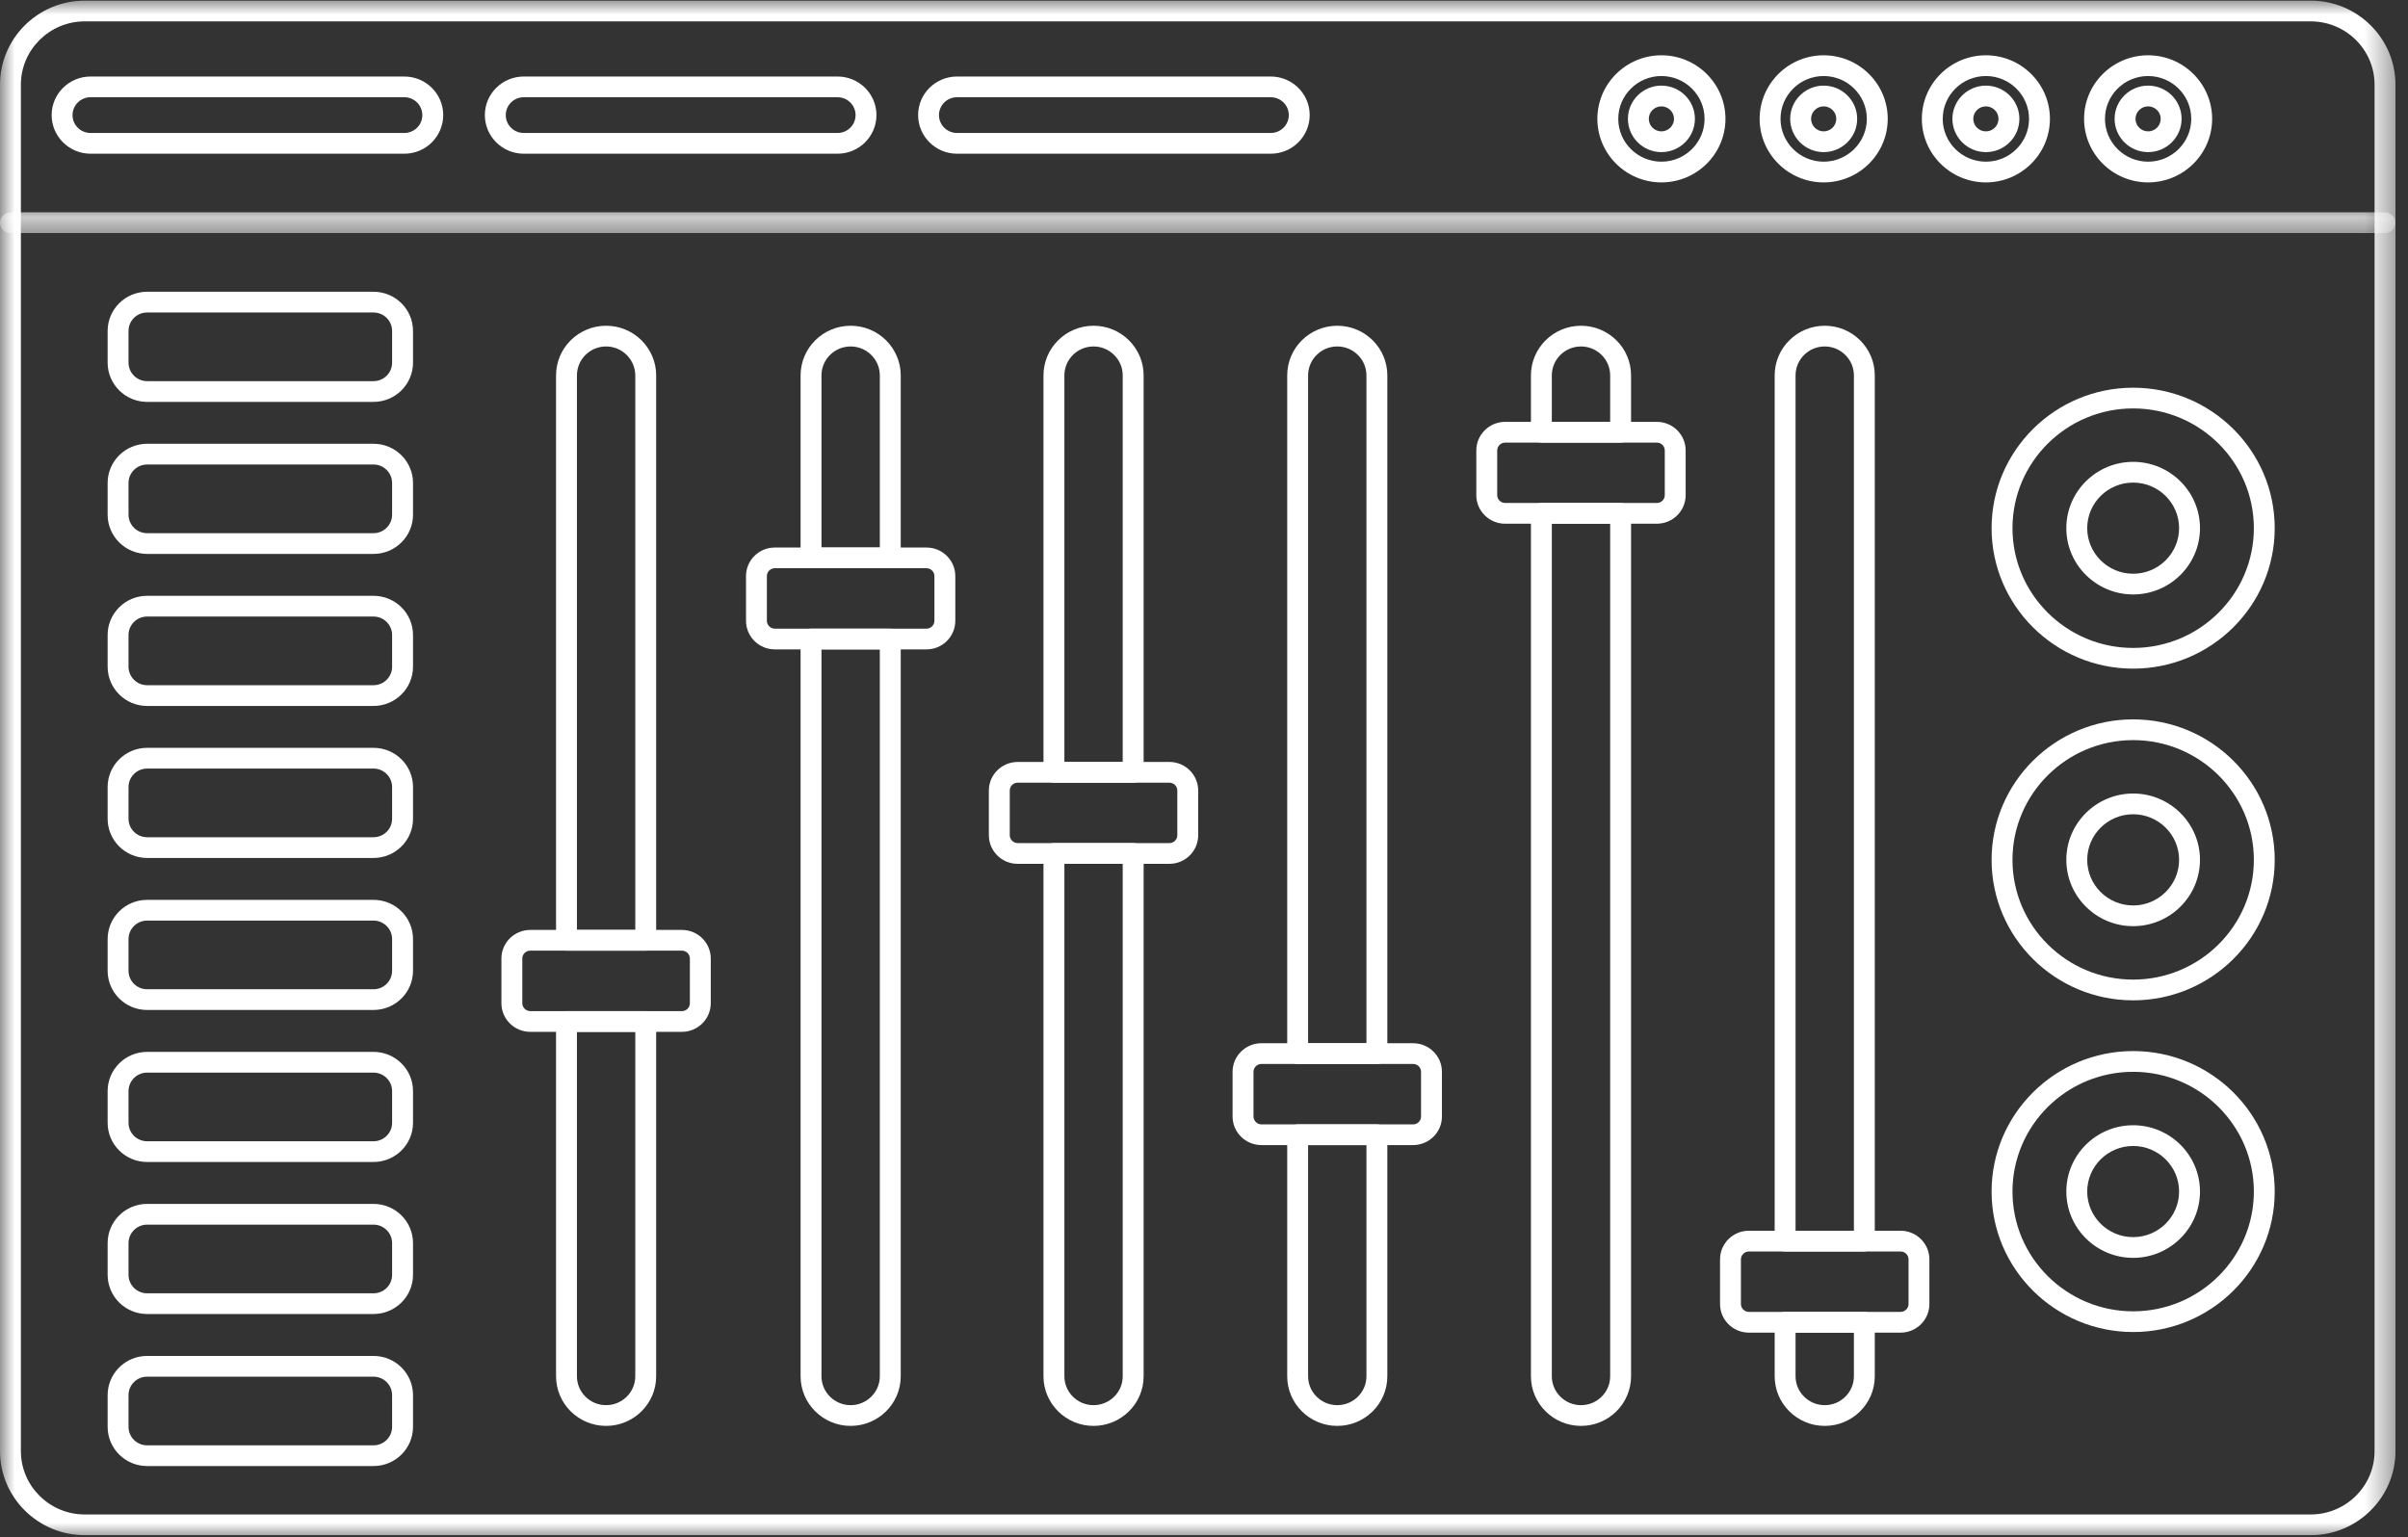 <svg width="83" height="53" viewBox="0 0 83 53" fill="none" xmlns="http://www.w3.org/2000/svg">
<rect x="0" y="0" width="83" height="53" fill="#333333" stroke="none"/>
<mask id="mask0_160_140" style="mask-type:luminance" maskUnits="userSpaceOnUse" x="0" y="0" width="83" height="53">
<path d="M0 0H82.601V53H0V0Z" fill="white"/>
</mask>
<g mask="url(#mask0_160_140)">
<path d="M2.921 0.737C1.707 0.737 0.72 1.717 0.72 2.919V50.026C0.72 51.23 1.707 52.21 2.921 52.21H79.647C80.861 52.21 81.848 51.23 81.848 50.026V2.919C81.848 1.717 80.861 0.737 79.647 0.737H2.921ZM79.647 52.924H2.921C1.31 52.924 0 51.624 0 50.026V2.919C0 1.322 1.31 0.022 2.921 0.022H79.647C81.258 0.022 82.568 1.322 82.568 2.919V50.026C82.568 51.624 81.258 52.924 79.647 52.924Z" fill="white"/>
</g>
<mask id="mask1_160_140" style="mask-type:luminance" maskUnits="userSpaceOnUse" x="0" y="7" width="83" height="2">
<path d="M0 7.257H82.601V8.313H0V7.257Z" fill="white"/>
</mask>
<g mask="url(#mask1_160_140)">
<path d="M82.206 8.035H0.359C0.161 8.035 -0.001 7.876 -0.001 7.678C-0.001 7.481 0.161 7.32 0.359 7.32H82.206C82.406 7.32 82.566 7.481 82.566 7.678C82.566 7.876 82.406 8.035 82.206 8.035Z" fill="white"/>
</g>
<path d="M3.12 3.352C2.778 3.352 2.5 3.629 2.5 3.968C2.5 4.308 2.778 4.584 3.12 4.584H13.937C14.279 4.584 14.557 4.308 14.557 3.968C14.557 3.629 14.279 3.352 13.937 3.352H3.12ZM13.937 5.299H3.12C2.382 5.299 1.78 4.701 1.78 3.968C1.78 3.234 2.382 2.638 3.12 2.638H13.937C14.677 2.638 15.277 3.234 15.277 3.968C15.277 4.701 14.677 5.299 13.937 5.299Z" fill="white"/>
<path d="M18.052 3.352C17.71 3.352 17.433 3.629 17.433 3.968C17.433 4.308 17.71 4.584 18.052 4.584H28.87C29.212 4.584 29.49 4.308 29.49 3.968C29.49 3.629 29.212 3.352 28.87 3.352H18.052ZM28.87 5.299H18.052C17.313 5.299 16.712 4.701 16.712 3.968C16.712 3.234 17.313 2.638 18.052 2.638H28.87C29.609 2.638 30.21 3.234 30.21 3.968C30.21 4.701 29.609 5.299 28.87 5.299Z" fill="white"/>
<path d="M32.986 3.352C32.644 3.352 32.365 3.629 32.365 3.968C32.365 4.308 32.644 4.584 32.986 4.584H43.802C44.144 4.584 44.423 4.308 44.423 3.968C44.423 3.629 44.144 3.352 43.802 3.352H32.986ZM43.802 5.299H32.986C32.247 5.299 31.646 4.701 31.646 3.968C31.646 3.234 32.247 2.638 32.986 2.638H43.802C44.541 2.638 45.143 3.234 45.143 3.968C45.143 4.701 44.541 5.299 43.802 5.299Z" fill="white"/>
<path d="M74.042 2.621C73.221 2.621 72.555 3.284 72.555 4.097C72.555 4.911 73.221 5.574 74.042 5.574C74.861 5.574 75.529 4.911 75.529 4.097C75.529 3.284 74.861 2.621 74.042 2.621ZM74.042 6.288C72.824 6.288 71.835 5.306 71.835 4.097C71.835 2.889 72.824 1.906 74.042 1.906C75.258 1.906 76.249 2.889 76.249 4.097C76.249 5.306 75.258 6.288 74.042 6.288Z" fill="white"/>
<path d="M74.042 3.667C73.803 3.667 73.607 3.86 73.607 4.097C73.607 4.335 73.803 4.529 74.042 4.529C74.281 4.529 74.476 4.335 74.476 4.097C74.476 3.86 74.281 3.667 74.042 3.667ZM74.042 5.244C73.405 5.244 72.887 4.73 72.887 4.097C72.887 3.466 73.405 2.952 74.042 2.952C74.678 2.952 75.196 3.466 75.196 4.097C75.196 4.73 74.678 5.244 74.042 5.244Z" fill="white"/>
<path d="M68.451 2.621C67.63 2.621 66.963 3.284 66.963 4.097C66.963 4.911 67.63 5.574 68.451 5.574C69.27 5.574 69.938 4.911 69.938 4.097C69.938 3.284 69.27 2.621 68.451 2.621ZM68.451 6.288C67.233 6.288 66.243 5.306 66.243 4.097C66.243 2.889 67.233 1.906 68.451 1.906C69.667 1.906 70.658 2.889 70.658 4.097C70.658 5.306 69.667 6.288 68.451 6.288Z" fill="white"/>
<path d="M68.451 3.667C68.21 3.667 68.016 3.86 68.016 4.097C68.016 4.335 68.21 4.529 68.451 4.529C68.69 4.529 68.885 4.335 68.885 4.097C68.885 3.86 68.69 3.667 68.451 3.667ZM68.451 5.244C67.814 5.244 67.296 4.73 67.296 4.097C67.296 3.466 67.814 2.952 68.451 2.952C69.087 2.952 69.605 3.466 69.605 4.097C69.605 4.73 69.087 5.244 68.451 5.244Z" fill="white"/>
<path d="M62.859 2.621C62.039 2.621 61.372 3.284 61.372 4.097C61.372 4.911 62.039 5.574 62.859 5.574C63.678 5.574 64.347 4.911 64.347 4.097C64.347 3.284 63.678 2.621 62.859 2.621ZM62.859 6.288C61.642 6.288 60.652 5.306 60.652 4.097C60.652 2.889 61.642 1.906 62.859 1.906C64.076 1.906 65.067 2.889 65.067 4.097C65.067 5.306 64.076 6.288 62.859 6.288Z" fill="white"/>
<path d="M62.859 3.667C62.619 3.667 62.425 3.86 62.425 4.097C62.425 4.335 62.619 4.529 62.859 4.529C63.098 4.529 63.294 4.335 63.294 4.097C63.294 3.86 63.098 3.667 62.859 3.667ZM62.859 5.244C62.223 5.244 61.705 4.73 61.705 4.097C61.705 3.466 62.223 2.952 62.859 2.952C63.495 2.952 64.014 3.466 64.014 4.097C64.014 4.73 63.495 5.244 62.859 5.244Z" fill="white"/>
<path d="M57.267 2.621C56.446 2.621 55.779 3.284 55.779 4.097C55.779 4.911 56.446 5.574 57.267 5.574C58.086 5.574 58.754 4.911 58.754 4.097C58.754 3.284 58.086 2.621 57.267 2.621ZM57.267 6.288C56.049 6.288 55.059 5.306 55.059 4.097C55.059 2.889 56.049 1.906 57.267 1.906C58.483 1.906 59.474 2.889 59.474 4.097C59.474 5.306 58.483 6.288 57.267 6.288Z" fill="white"/>
<path d="M57.266 3.667C57.026 3.667 56.832 3.86 56.832 4.097C56.832 4.335 57.026 4.529 57.266 4.529C57.505 4.529 57.701 4.335 57.701 4.097C57.701 3.86 57.505 3.667 57.266 3.667ZM57.266 5.244C56.63 5.244 56.112 4.73 56.112 4.097C56.112 3.466 56.63 2.952 57.266 2.952C57.903 2.952 58.421 3.466 58.421 4.097C58.421 4.73 57.903 5.244 57.266 5.244Z" fill="white"/>
<path d="M5.071 47.46C4.717 47.46 4.43 47.745 4.43 48.096V49.191C4.43 49.542 4.717 49.827 5.071 49.827H12.875C13.228 49.827 13.515 49.542 13.515 49.191V48.096C13.515 47.745 13.228 47.46 12.875 47.46H5.071ZM12.875 50.541H5.071C4.32 50.541 3.71 49.936 3.71 49.191V48.096C3.71 47.351 4.32 46.745 5.071 46.745H12.875C13.626 46.745 14.236 47.351 14.236 48.096V49.191C14.236 49.936 13.626 50.541 12.875 50.541Z" fill="white"/>
<path d="M5.071 42.219C4.717 42.219 4.43 42.505 4.43 42.855V43.95C4.43 44.301 4.717 44.586 5.071 44.586H12.875C13.228 44.586 13.515 44.301 13.515 43.95V42.855C13.515 42.505 13.228 42.219 12.875 42.219H5.071ZM12.875 45.3H5.071C4.32 45.3 3.71 44.694 3.71 43.95V42.855C3.71 42.11 4.32 41.504 5.071 41.504H12.875C13.626 41.504 14.236 42.11 14.236 42.855V43.95C14.236 44.694 13.626 45.3 12.875 45.3Z" fill="white"/>
<path d="M5.071 36.978C4.717 36.978 4.43 37.264 4.43 37.614V38.709C4.43 39.06 4.717 39.344 5.071 39.344H12.875C13.228 39.344 13.515 39.06 13.515 38.709V37.614C13.515 37.264 13.228 36.978 12.875 36.978H5.071ZM12.875 40.059H5.071C4.32 40.059 3.71 39.453 3.71 38.709V37.614C3.71 36.869 4.32 36.263 5.071 36.263H12.875C13.626 36.263 14.236 36.869 14.236 37.614V38.709C14.236 39.453 13.626 40.059 12.875 40.059Z" fill="white"/>
<path d="M5.071 31.737C4.717 31.737 4.43 32.023 4.43 32.373V33.467C4.43 33.819 4.717 34.104 5.071 34.104H12.875C13.228 34.104 13.515 33.819 13.515 33.467V32.373C13.515 32.023 13.228 31.737 12.875 31.737H5.071ZM12.875 34.818H5.071C4.32 34.818 3.71 34.212 3.71 33.467V32.373C3.71 31.628 4.32 31.022 5.071 31.022H12.875C13.626 31.022 14.236 31.628 14.236 32.373V33.467C14.236 34.212 13.626 34.818 12.875 34.818Z" fill="white"/>
<path d="M5.071 26.496C4.717 26.496 4.43 26.782 4.43 27.132V28.227C4.43 28.578 4.717 28.863 5.071 28.863H12.875C13.228 28.863 13.515 28.578 13.515 28.227V27.132C13.515 26.782 13.228 26.496 12.875 26.496H5.071ZM12.875 29.578H5.071C4.32 29.578 3.71 28.971 3.71 28.227V27.132C3.71 26.387 4.32 25.781 5.071 25.781H12.875C13.626 25.781 14.236 26.387 14.236 27.132V28.227C14.236 28.971 13.626 29.578 12.875 29.578Z" fill="white"/>
<path d="M5.071 21.255C4.717 21.255 4.43 21.54 4.43 21.891V22.985C4.43 23.336 4.717 23.622 5.071 23.622H12.875C13.228 23.622 13.515 23.336 13.515 22.985V21.891C13.515 21.54 13.228 21.255 12.875 21.255H5.071ZM12.875 24.337H5.071C4.32 24.337 3.71 23.73 3.71 22.985V21.891C3.71 21.146 4.32 20.54 5.071 20.54H12.875C13.626 20.54 14.236 21.146 14.236 21.891V22.985C14.236 23.73 13.626 24.337 12.875 24.337Z" fill="white"/>
<path d="M5.071 16.014C4.717 16.014 4.43 16.299 4.43 16.65V17.744C4.43 18.095 4.717 18.381 5.071 18.381H12.875C13.228 18.381 13.515 18.095 13.515 17.744V16.65C13.515 16.299 13.228 16.014 12.875 16.014H5.071ZM12.875 19.096H5.071C4.32 19.096 3.71 18.489 3.71 17.744V16.65C3.71 15.905 4.32 15.299 5.071 15.299H12.875C13.626 15.299 14.236 15.905 14.236 16.65V17.744C14.236 18.489 13.626 19.096 12.875 19.096Z" fill="white"/>
<path d="M5.071 10.773C4.717 10.773 4.43 11.058 4.43 11.408V12.504C4.43 12.854 4.717 13.14 5.071 13.14H12.875C13.228 13.14 13.515 12.854 13.515 12.504V11.408C13.515 11.058 13.228 10.773 12.875 10.773H5.071ZM12.875 13.855H5.071C4.32 13.855 3.71 13.248 3.71 12.504V11.408C3.71 10.665 4.32 10.058 5.071 10.058H12.875C13.626 10.058 14.236 10.665 14.236 11.408V12.504C14.236 13.248 13.626 13.855 12.875 13.855Z" fill="white"/>
<path d="M19.886 32.059H21.897V12.942C21.897 12.677 21.791 12.427 21.601 12.237C21.41 12.048 21.159 11.944 20.89 11.944C20.337 11.944 19.886 12.391 19.886 12.942V32.059ZM22.257 32.773H19.526C19.326 32.773 19.166 32.614 19.166 32.416V12.942C19.166 11.998 19.939 11.23 20.89 11.23C21.351 11.23 21.784 11.408 22.111 11.731C22.437 12.057 22.617 12.487 22.617 12.942V32.416C22.617 32.614 22.456 32.773 22.257 32.773Z" fill="white"/>
<path d="M19.886 35.572V47.446C19.886 47.996 20.337 48.442 20.89 48.442C21.446 48.442 21.897 47.996 21.897 47.446V35.572H19.886ZM20.89 49.157C19.939 49.157 19.166 48.39 19.166 47.446V35.214C19.166 35.016 19.326 34.857 19.526 34.857H22.257C22.456 34.857 22.617 35.016 22.617 35.214V47.446C22.617 48.39 21.843 49.157 20.89 49.157Z" fill="white"/>
<path d="M18.276 32.773C18.125 32.773 18.003 32.896 18.003 33.045V34.585C18.003 34.732 18.128 34.857 18.276 34.857H23.505C23.656 34.857 23.779 34.735 23.779 34.585V33.045C23.779 32.896 23.656 32.773 23.505 32.773H18.276ZM23.505 35.572H18.276C17.728 35.572 17.283 35.129 17.283 34.585V33.045C17.283 32.501 17.728 32.059 18.276 32.059H23.505C24.053 32.059 24.499 32.501 24.499 33.045V34.585C24.499 35.129 24.053 35.572 23.505 35.572Z" fill="white"/>
<path d="M28.315 18.875H30.326V12.942C30.326 12.677 30.222 12.427 30.031 12.237C29.841 12.048 29.588 11.944 29.32 11.944C28.766 11.944 28.315 12.391 28.315 12.942V18.875ZM30.686 19.589H27.955C27.756 19.589 27.595 19.43 27.595 19.232V12.942C27.595 11.998 28.369 11.23 29.32 11.23C29.781 11.23 30.214 11.408 30.541 11.731C30.866 12.057 31.047 12.487 31.047 12.942V19.232C31.047 19.43 30.886 19.589 30.686 19.589Z" fill="white"/>
<path d="M28.315 22.388V47.446C28.315 47.995 28.766 48.442 29.32 48.442C29.875 48.442 30.326 47.995 30.326 47.446V22.388H28.315ZM29.32 49.157C28.369 49.157 27.595 48.39 27.595 47.446V22.03C27.595 21.834 27.756 21.673 27.955 21.673H30.686C30.886 21.673 31.047 21.834 31.047 22.03V47.446C31.047 48.39 30.273 49.157 29.32 49.157Z" fill="white"/>
<path d="M26.706 19.589C26.555 19.589 26.433 19.711 26.433 19.86V21.402C26.433 21.549 26.558 21.673 26.706 21.673H31.936C32.083 21.673 32.208 21.549 32.208 21.402V19.86C32.208 19.711 32.086 19.589 31.936 19.589H26.706ZM31.936 22.387H26.706C26.159 22.387 25.714 21.945 25.714 21.402V19.86C25.714 19.317 26.159 18.876 26.706 18.876H31.936C32.483 18.876 32.928 19.317 32.928 19.86V21.402C32.928 21.945 32.483 22.387 31.936 22.387Z" fill="white"/>
<path d="M36.688 26.268H38.698V12.942C38.698 12.677 38.594 12.427 38.403 12.237C38.213 12.048 37.96 11.944 37.692 11.944C37.138 11.944 36.688 12.391 36.688 12.942V26.268ZM39.059 26.983H36.327C36.128 26.983 35.967 26.822 35.967 26.625V12.942C35.967 11.998 36.741 11.23 37.692 11.23C38.153 11.23 38.586 11.408 38.913 11.731C39.239 12.057 39.419 12.487 39.419 12.942V26.625C39.419 26.822 39.258 26.983 39.059 26.983Z" fill="white"/>
<path d="M36.688 29.78V47.446C36.688 47.996 37.138 48.442 37.692 48.442C38.248 48.442 38.698 47.996 38.698 47.446V29.78H36.688ZM37.692 49.157C36.741 49.157 35.967 48.39 35.967 47.446V29.422C35.967 29.226 36.128 29.065 36.327 29.065H39.059C39.258 29.065 39.419 29.226 39.419 29.422V47.446C39.419 48.39 38.645 49.157 37.692 49.157Z" fill="white"/>
<path d="M35.078 26.983C34.927 26.983 34.805 27.104 34.805 27.253V28.794C34.805 28.941 34.93 29.065 35.078 29.065H40.307C40.458 29.065 40.58 28.944 40.58 28.794V27.253C40.58 27.104 40.458 26.983 40.307 26.983H35.078ZM40.307 29.78H35.078C34.53 29.78 34.084 29.338 34.084 28.794V27.253C34.084 26.71 34.53 26.268 35.078 26.268H40.307C40.855 26.268 41.3 26.71 41.3 27.253V28.794C41.3 29.338 40.855 29.78 40.307 29.78Z" fill="white"/>
<path d="M45.088 35.965H47.099V12.942C47.099 12.677 46.995 12.427 46.804 12.237C46.614 12.048 46.361 11.944 46.094 11.944C45.539 11.944 45.088 12.391 45.088 12.942V35.965ZM47.459 36.68H44.728C44.529 36.68 44.368 36.519 44.368 36.322V12.942C44.368 11.998 45.142 11.23 46.094 11.23C46.554 11.23 46.987 11.408 47.314 11.731C47.641 12.057 47.819 12.487 47.819 12.942V36.322C47.819 36.519 47.659 36.68 47.459 36.68Z" fill="white"/>
<path d="M45.088 39.476V47.446C45.088 47.995 45.539 48.442 46.094 48.442C46.648 48.442 47.099 47.995 47.099 47.446V39.476H45.088ZM46.094 49.157C45.142 49.157 44.368 48.39 44.368 47.446V39.119C44.368 38.922 44.529 38.762 44.728 38.762H47.459C47.659 38.762 47.819 38.922 47.819 39.119V47.446C47.819 48.39 47.046 49.157 46.094 49.157Z" fill="white"/>
<path d="M43.479 36.679C43.331 36.679 43.206 36.803 43.206 36.95V38.491C43.206 38.638 43.331 38.763 43.479 38.763H48.708C48.859 38.763 48.981 38.641 48.981 38.491V36.95C48.981 36.8 48.859 36.679 48.708 36.679H43.479ZM48.708 39.476H43.479C42.931 39.476 42.485 39.035 42.485 38.491V36.95C42.485 36.406 42.931 35.965 43.479 35.965H48.708C49.256 35.965 49.701 36.406 49.701 36.95V38.491C49.701 39.035 49.256 39.476 48.708 39.476Z" fill="white"/>
<path d="M53.489 14.544H55.5V12.942C55.5 12.677 55.396 12.427 55.205 12.237C55.015 12.048 54.762 11.944 54.495 11.944C53.94 11.944 53.489 12.391 53.489 12.942V14.544ZM55.86 15.258H53.129C52.93 15.258 52.769 15.098 52.769 14.901V12.942C52.769 11.998 53.543 11.23 54.495 11.23C54.955 11.23 55.387 11.408 55.715 11.731C56.042 12.057 56.22 12.487 56.22 12.942V14.901C56.22 15.098 56.06 15.258 55.86 15.258Z" fill="white"/>
<path d="M53.489 18.055V47.446C53.489 47.996 53.94 48.442 54.495 48.442C55.049 48.442 55.5 47.996 55.5 47.446V18.055H53.489ZM54.495 49.157C53.543 49.157 52.769 48.39 52.769 47.446V17.698C52.769 17.501 52.93 17.341 53.129 17.341H55.86C56.06 17.341 56.22 17.501 56.22 17.698V47.446C56.22 48.39 55.447 49.157 54.495 49.157Z" fill="white"/>
<path d="M51.88 15.258C51.731 15.258 51.606 15.382 51.606 15.529V17.071C51.606 17.217 51.731 17.34 51.88 17.34H57.108C57.26 17.34 57.382 17.22 57.382 17.071V15.529C57.382 15.379 57.26 15.258 57.108 15.258H51.88ZM57.108 18.055H51.88C51.332 18.055 50.886 17.614 50.886 17.071V15.529C50.886 14.986 51.332 14.543 51.88 14.543H57.108C57.657 14.543 58.102 14.986 58.102 15.529V17.071C58.102 17.614 57.657 18.055 57.108 18.055Z" fill="white"/>
<path d="M61.89 42.429H63.901V12.942C63.901 12.677 63.797 12.427 63.605 12.237C63.416 12.048 63.163 11.944 62.896 11.944C62.341 11.944 61.89 12.391 61.89 12.942V42.429ZM64.261 43.144H61.53C61.331 43.144 61.17 42.984 61.17 42.786V12.942C61.17 11.998 61.944 11.23 62.896 11.23C63.355 11.23 63.79 11.408 64.115 11.731C64.443 12.057 64.621 12.487 64.621 12.942V42.786C64.621 42.984 64.46 43.144 64.261 43.144Z" fill="white"/>
<path d="M61.89 45.942V47.446C61.89 47.995 62.341 48.442 62.896 48.442C63.45 48.442 63.901 47.995 63.901 47.446V45.942H61.89ZM62.896 49.157C61.944 49.157 61.17 48.39 61.17 47.446V45.585C61.17 45.387 61.331 45.227 61.53 45.227H64.261C64.46 45.227 64.621 45.387 64.621 45.585V47.446C64.621 48.39 63.847 49.157 62.896 49.157Z" fill="white"/>
<path d="M60.281 43.144C60.132 43.144 60.007 43.267 60.007 43.414V44.957C60.007 45.102 60.132 45.227 60.281 45.227H65.509C65.661 45.227 65.784 45.105 65.784 44.957V43.414C65.784 43.265 65.661 43.144 65.509 43.144H60.281ZM65.509 45.942H60.281C59.732 45.942 59.287 45.499 59.287 44.957V43.414C59.287 42.871 59.732 42.429 60.281 42.429H65.509C66.058 42.429 66.503 42.871 66.503 43.414V44.957C66.503 45.499 66.058 45.942 65.509 45.942Z" fill="white"/>
<path d="M73.526 36.95C71.232 36.95 69.367 38.801 69.367 41.078C69.367 43.354 71.232 45.207 73.526 45.207C75.82 45.207 77.687 43.354 77.687 41.078C77.687 38.801 75.82 36.95 73.526 36.95ZM73.526 45.921C70.837 45.921 68.647 43.748 68.647 41.078C68.647 38.407 70.837 36.235 73.526 36.235C76.218 36.235 78.406 38.407 78.406 41.078C78.406 43.748 76.218 45.921 73.526 45.921Z" fill="white"/>
<path d="M73.526 39.507C72.653 39.507 71.943 40.211 71.943 41.078C71.943 41.944 72.653 42.649 73.526 42.649C74.399 42.649 75.11 41.944 75.11 41.078C75.11 40.211 74.399 39.507 73.526 39.507ZM73.526 43.364C72.256 43.364 71.223 42.338 71.223 41.078C71.223 39.817 72.256 38.792 73.526 38.792C74.796 38.792 75.83 39.817 75.83 41.078C75.83 42.338 74.796 43.364 73.526 43.364Z" fill="white"/>
<path d="M73.526 25.515C71.232 25.515 69.367 27.367 69.367 29.643C69.367 31.92 71.232 33.771 73.526 33.771C75.82 33.771 77.687 31.92 77.687 29.643C77.687 27.367 75.82 25.515 73.526 25.515ZM73.526 34.486C70.837 34.486 68.647 32.314 68.647 29.643C68.647 26.973 70.837 24.8 73.526 24.8C76.218 24.8 78.406 26.973 78.406 29.643C78.406 32.314 76.218 34.486 73.526 34.486Z" fill="white"/>
<path d="M73.526 28.071C72.653 28.071 71.943 28.776 71.943 29.642C71.943 30.509 72.653 31.215 73.526 31.215C74.399 31.215 75.11 30.509 75.11 29.642C75.11 28.776 74.399 28.071 73.526 28.071ZM73.526 31.929C72.256 31.929 71.223 30.903 71.223 29.642C71.223 28.382 72.256 27.356 73.526 27.356C74.796 27.356 75.83 28.382 75.83 29.642C75.83 30.903 74.796 31.929 73.526 31.929Z" fill="white"/>
<path d="M73.526 14.08C71.232 14.08 69.367 15.932 69.367 18.208C69.367 20.484 71.232 22.337 73.526 22.337C75.82 22.337 77.687 20.484 77.687 18.208C77.687 15.932 75.82 14.08 73.526 14.08ZM73.526 23.051C70.837 23.051 68.647 20.878 68.647 18.208C68.647 15.537 70.837 13.366 73.526 13.366C76.218 13.366 78.406 15.537 78.406 18.208C78.406 20.878 76.218 23.051 73.526 23.051Z" fill="white"/>
<path d="M73.526 16.637C72.653 16.637 71.943 17.34 71.943 18.208C71.943 19.074 72.653 19.779 73.526 19.779C74.399 19.779 75.11 19.074 75.11 18.208C75.11 17.34 74.399 16.637 73.526 16.637ZM73.526 20.493C72.256 20.493 71.223 19.468 71.223 18.208C71.223 16.947 72.256 15.922 73.526 15.922C74.796 15.922 75.83 16.947 75.83 18.208C75.83 19.468 74.796 20.493 73.526 20.493Z" fill="white"/>
</svg>
